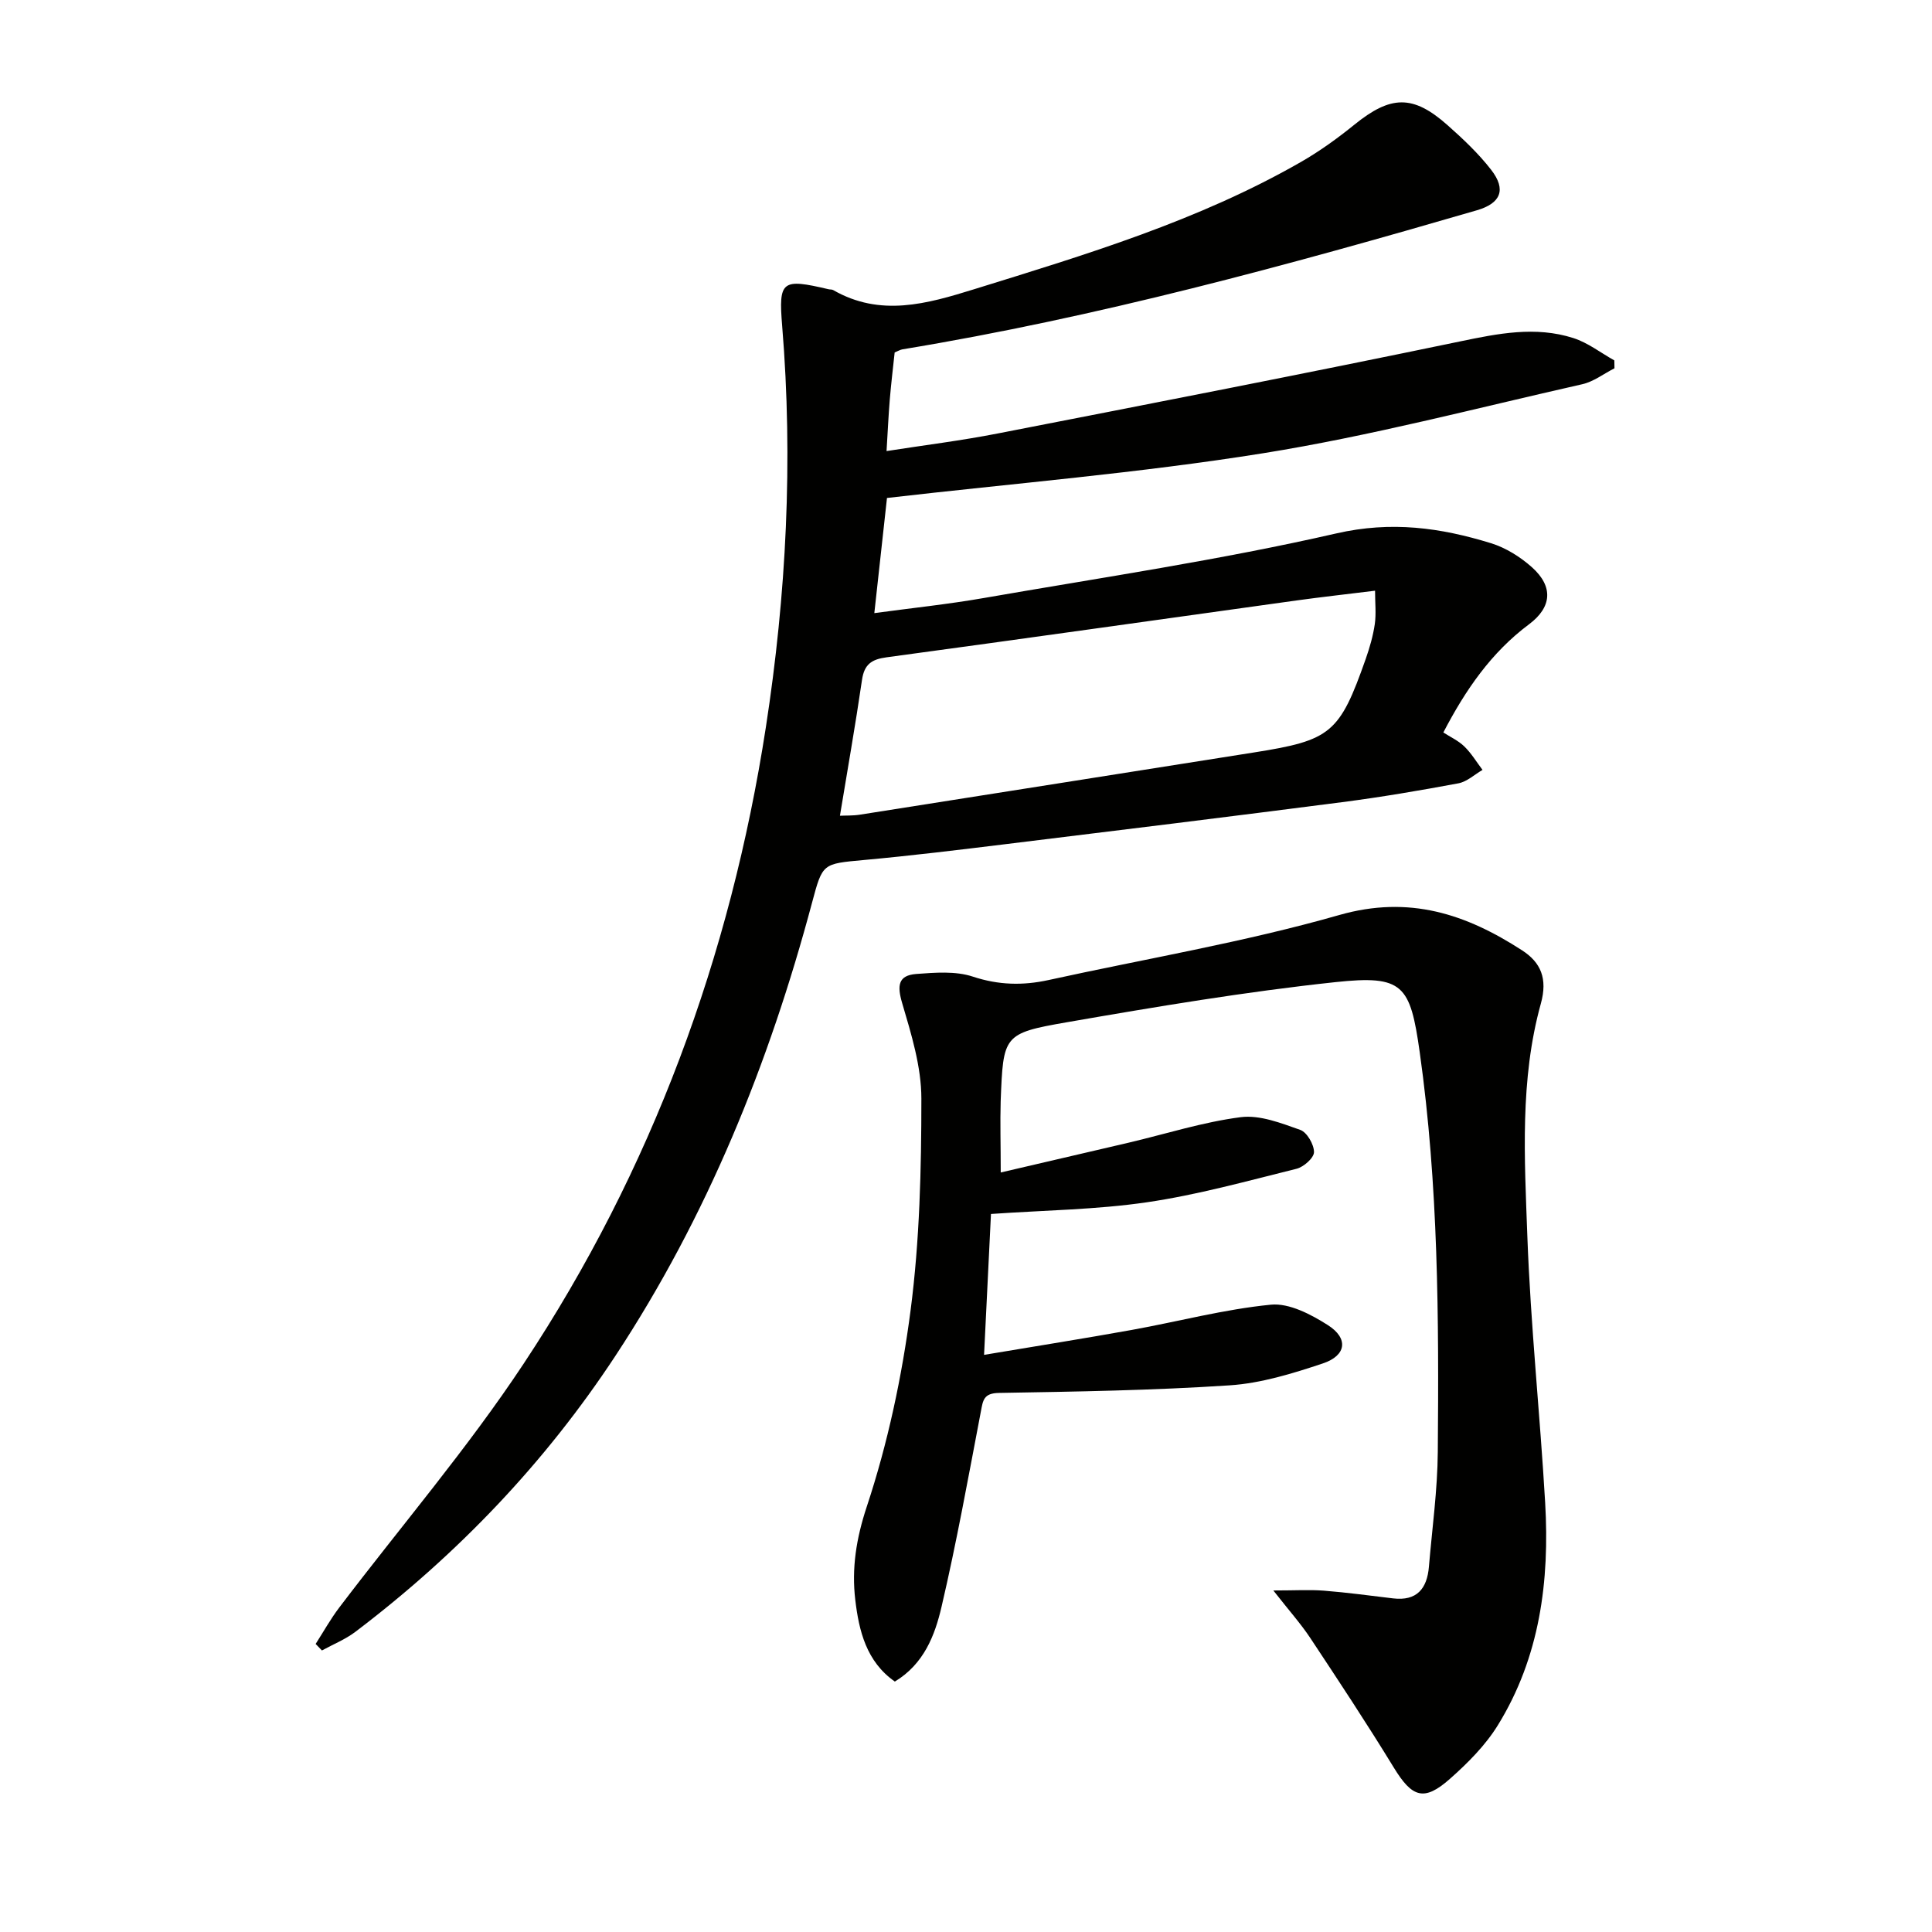 <svg enable-background="new 0 0 400 400" viewBox="0 0 400 400" xmlns="http://www.w3.org/2000/svg"><g fill="#010100"><path d="m185.23 72.97c-.34 3.2-.74 6.48-1.01 9.76s-.42 6.58-.67 10.66c7.79-1.22 15.44-2.16 23-3.64 31.92-6.22 63.85-12.43 95.68-19.05 7.92-1.65 15.67-3.22 23.51-.71 3.01.96 5.67 3.05 8.49 4.63.01.54.02 1.08.03 1.63-2.22 1.13-4.32 2.77-6.67 3.3-21.99 4.96-43.86 10.73-66.08 14.29-25.71 4.12-51.75 6.24-77.87 9.26-.8 7.25-1.68 15.26-2.62 23.84 7.71-1.05 15.24-1.83 22.69-3.13 24.36-4.24 48.87-7.86 72.95-13.37 11.39-2.61 21.59-1.2 32.05 2.03 3.07.95 6.07 2.84 8.48 4.99 4.47 4.01 4.1 8.27-.63 11.8-7.8 5.82-13.14 13.56-17.73 22.39 1.43.93 3.1 1.69 4.34 2.89 1.46 1.42 2.53 3.22 3.77 4.86-1.66.96-3.22 2.45-5 2.78-7.99 1.49-16.02 2.86-24.08 3.9-23.22 3-46.47 5.86-69.71 8.7-9.73 1.19-19.47 2.38-29.23 3.27-8.66.8-8.6.64-10.8 8.86-8.89 33.29-21.68 64.88-40.69 93.78-14.61 22.21-32.71 41.12-53.85 57.16-2.09 1.58-4.61 2.59-6.93 3.86-.43-.45-.87-.9-1.3-1.35 1.62-2.52 3.09-5.17 4.9-7.55 12.76-16.82 26.57-32.94 38.19-50.51 26.5-40.04 42.81-84.35 50.12-131.71 4.24-27.47 5.67-55.26 3.38-83.1-.77-9.4-.08-9.88 9.59-7.61.32.08.71.02.98.18 9.77 5.61 19.37 2.86 29.18-.18 23.2-7.19 46.45-14.18 67.68-26.36 3.88-2.23 7.55-4.88 11.03-7.7 7.52-6.09 12.12-6.27 19.28.08 3.23 2.86 6.42 5.87 9.05 9.26 3.17 4.09 2.02 6.93-2.97 8.38-39.21 11.41-78.58 22.14-118.93 28.79-.46.08-.91.36-1.6.64zm99.46 49.33c-6.11.75-11.2 1.32-16.27 2.02-28.29 3.93-56.57 7.94-84.87 11.77-3.12.42-4.61 1.46-5.08 4.67-1.36 9.32-3 18.59-4.57 28.13 1.19-.06 2.68.01 4.13-.22 27.22-4.28 54.42-8.59 81.64-12.89 15.89-2.51 17.67-3.96 23.09-19.36.82-2.34 1.52-4.77 1.88-7.22.3-2.16.05-4.41.05-6.9z"/><path d="m207.19 242.75c9.05-2.11 17.75-4.12 26.44-6.16 7.74-1.82 15.4-4.28 23.24-5.29 3.96-.51 8.37 1.23 12.33 2.63 1.4.5 2.85 3.01 2.85 4.6 0 1.19-2.13 3.08-3.61 3.45-10.28 2.55-20.55 5.41-31 6.94-10.44 1.53-21.08 1.64-32.27 2.42-.44 9.01-.91 18.54-1.43 29.17 10.77-1.81 20.69-3.38 30.57-5.16 9.61-1.73 19.13-4.28 28.81-5.23 3.79-.37 8.31 2.01 11.8 4.23 4.31 2.74 3.85 6.3-1.03 7.93-6.26 2.09-12.79 4.11-19.31 4.54-15.88 1.05-31.83 1.3-47.75 1.57-3.19.05-3.31 1.52-3.75 3.84-2.58 13.51-5.02 27.07-8.15 40.46-1.37 5.88-3.63 11.81-9.66 15.46-5.9-4.12-7.43-10.49-8.19-16.88-.78-6.53.18-12.71 2.38-19.35 4.35-13.13 7.28-26.91 9.07-40.65 1.88-14.47 2.23-29.2 2.23-43.82 0-6.61-2.08-13.33-3.98-19.78-1.05-3.57-.87-5.73 2.92-6.02 3.9-.29 8.13-.64 11.72.55 5.32 1.76 10.35 1.87 15.66.71 20.08-4.41 40.45-7.82 60.18-13.46 14.53-4.15 26.28-.19 37.86 7.3 3.89 2.51 5.33 5.85 3.9 11.02-4.38 15.78-3.38 32.07-2.8 48.15.67 18.42 2.62 36.79 3.69 55.2.94 16.2-1.09 31.98-9.81 46.09-2.57 4.16-6.22 7.82-9.92 11.09-5.38 4.76-7.83 3.84-11.62-2.36-5.54-9.06-11.39-17.92-17.26-26.78-1.98-2.99-4.4-5.69-7.67-9.87 4.53 0 7.52-.19 10.48.04 4.79.38 9.56 1.03 14.33 1.6 4.92.58 7.02-2.04 7.4-6.54.67-7.95 1.78-15.89 1.84-23.84.23-27.62.13-55.23-3.74-82.68-1.97-13.98-3.42-16.03-17.46-14.53-18.63 1.99-37.15 5.1-55.62 8.31-13.18 2.29-13.15 2.71-13.68 16.32-.13 4.48.01 8.95.01 14.78z"/></g></svg>